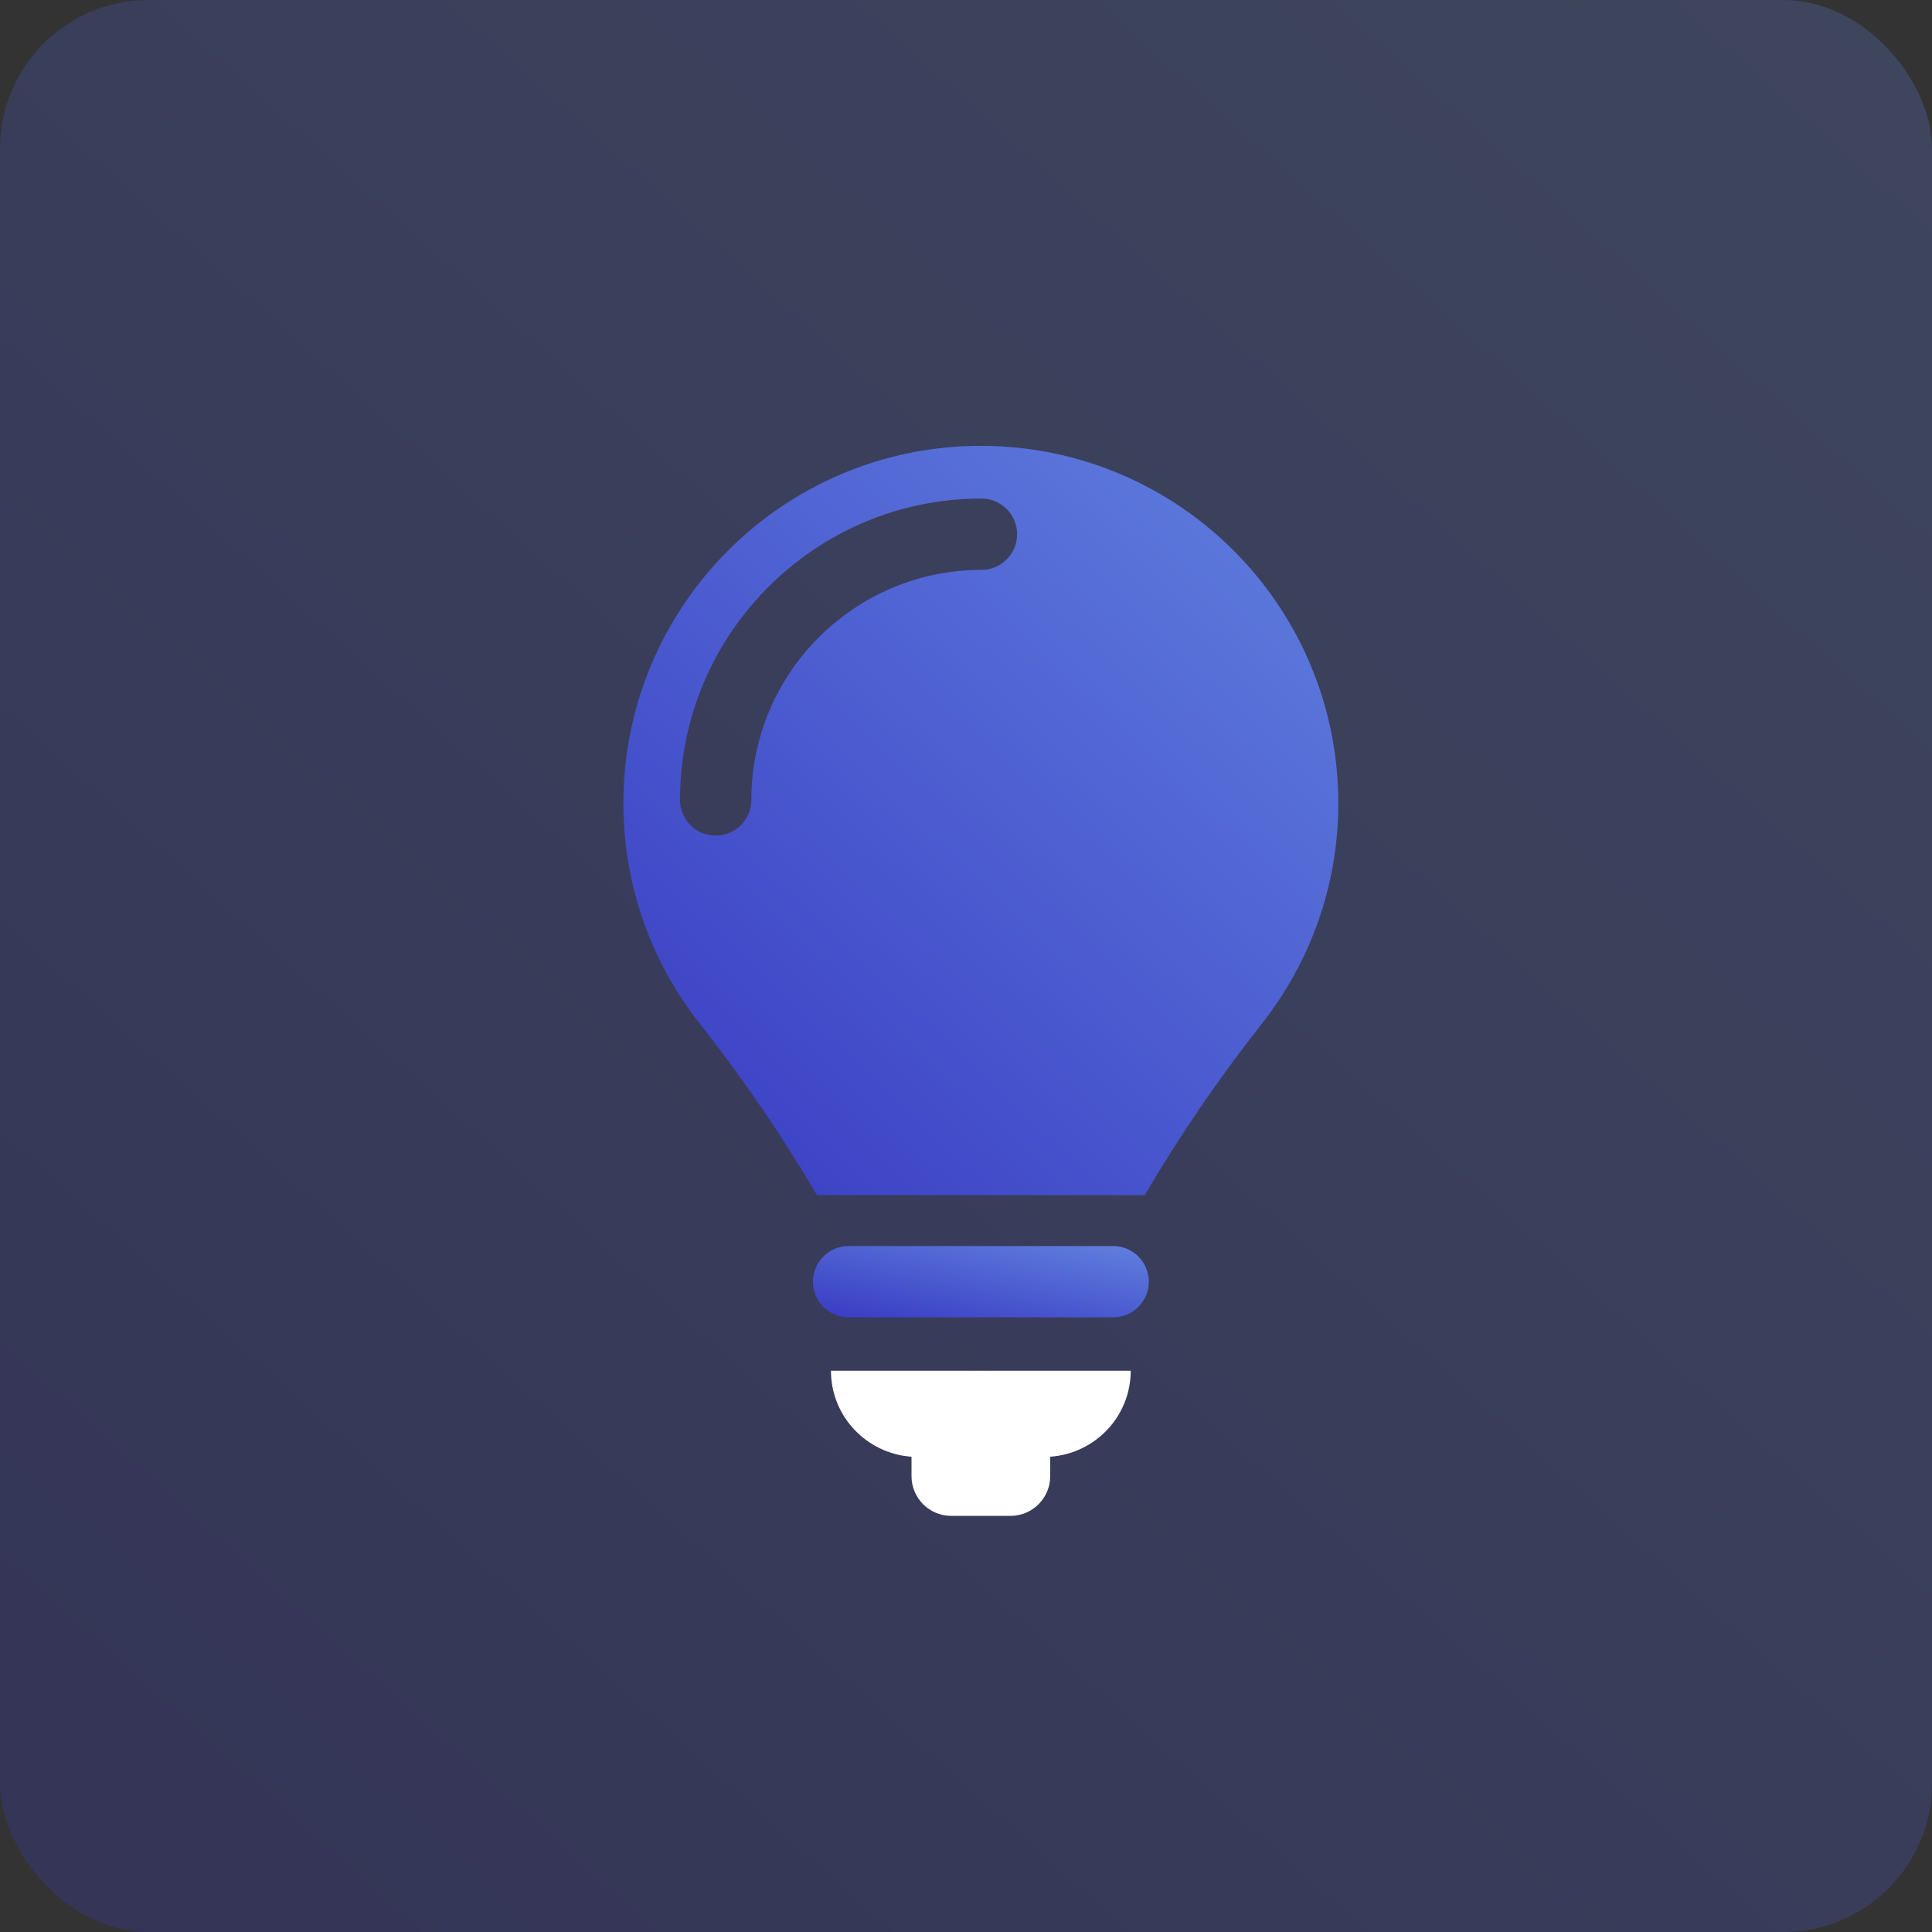 <svg xmlns="http://www.w3.org/2000/svg" width="65" height="65" viewBox="0 0 65 65" fill="none"><rect x="0" y="0" width="65" height="65" fill="#333333" stroke="none"/><rect opacity="0.25" width="65" height="65" rx="5" fill="url(#paint0_linear_1532_10489)"></rect><path d="M37.451 41.922H28.549C27.887 41.922 27.35 42.46 27.35 43.123C27.35 43.785 27.887 44.322 28.549 44.322H37.451C38.113 44.322 38.651 43.785 38.651 43.123C38.651 42.46 38.113 41.922 37.451 41.922Z" fill="url(#paint1_linear_1532_10489)"></path><path d="M30.667 49.01V49.664C30.667 50.402 31.264 51 32.002 51H33.997C34.734 51 35.333 50.402 35.333 49.664V49.01C36.845 48.903 38.041 47.655 38.041 46.117H27.957C27.957 47.655 29.155 48.903 30.667 49.01Z" fill="white"></path><path d="M33 15C26.358 15 20.973 20.384 20.973 27.026C20.973 29.829 21.937 32.402 23.547 34.445C24.971 36.25 26.321 38.223 27.485 40.208H38.513C39.689 38.205 41.014 36.268 42.452 34.443C44.061 32.402 45.026 29.828 45.026 27.026C45.026 20.384 39.641 15 33 15ZM33.02 19.173C28.75 19.173 25.278 22.645 25.278 26.913C25.278 27.576 24.742 28.113 24.078 28.113C23.415 28.113 22.878 27.576 22.878 26.913C22.878 21.322 27.427 16.773 33.02 16.773C33.681 16.773 34.22 17.31 34.22 17.972C34.22 18.635 33.681 19.173 33.02 19.173Z" fill="url(#paint2_linear_1532_10489)"></path><defs><linearGradient id="paint0_linear_1532_10489" x1="69.46" y1="-9.886" x2="-7.434" y2="75.825" gradientUnits="userSpaceOnUse"><stop stop-color="#6588E2"></stop><stop offset="1" stop-color="#3331BF"></stop></linearGradient><linearGradient id="paint1_linear_1532_10489" x1="39.427" y1="41.557" x2="38.377" y2="47.069" gradientUnits="userSpaceOnUse"><stop stop-color="#6588E2"></stop><stop offset="1" stop-color="#3331BF"></stop></linearGradient><linearGradient id="paint2_linear_1532_10489" x1="46.676" y1="11.166" x2="16.737" y2="43.01" gradientUnits="userSpaceOnUse"><stop stop-color="#6588E2"></stop><stop offset="1" stop-color="#3331BF"></stop></linearGradient></defs></svg>